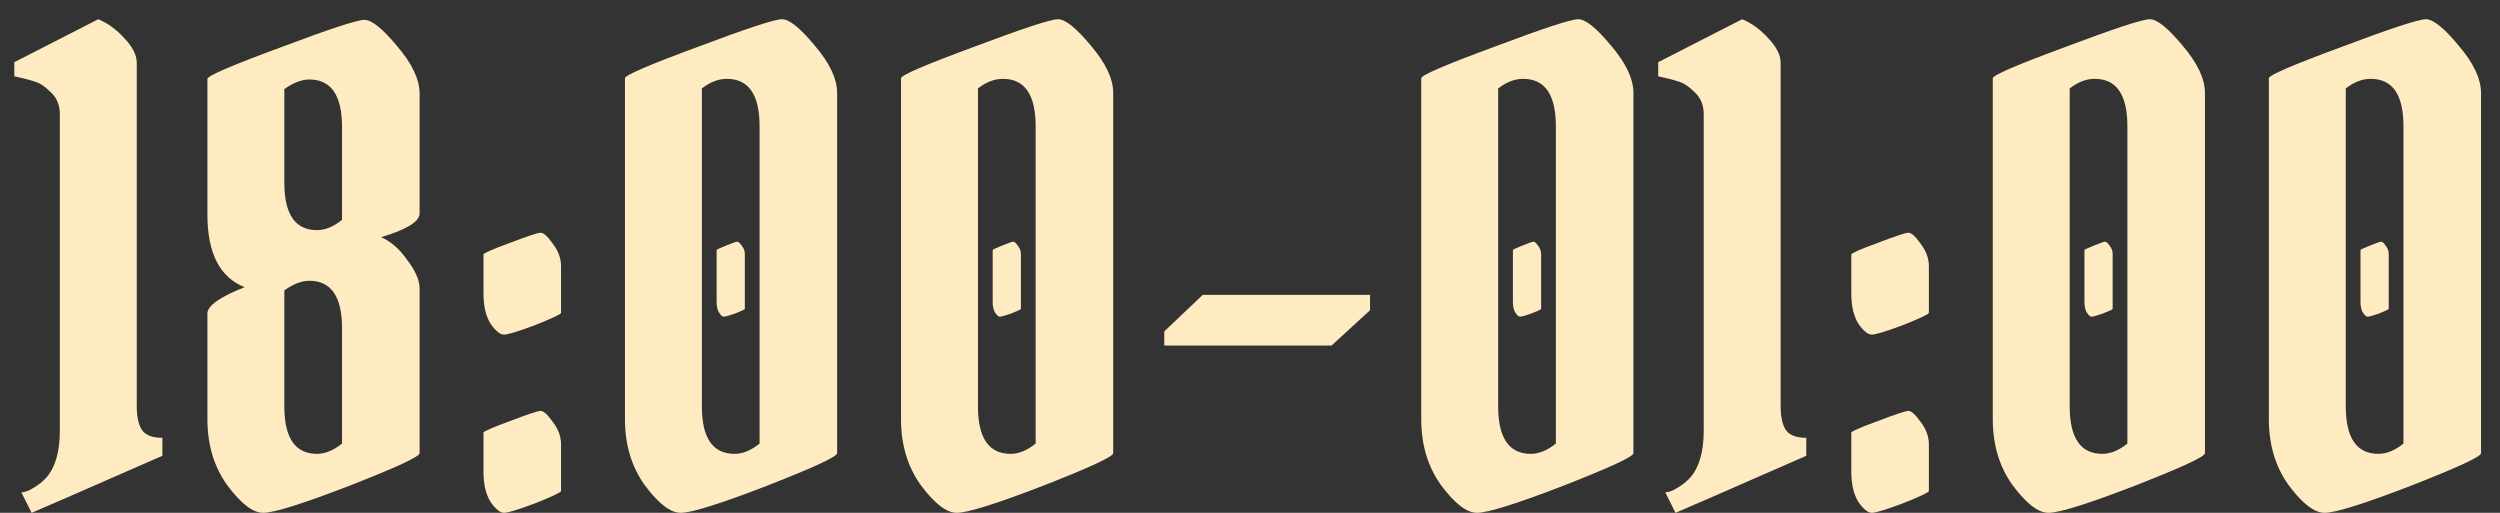 <?xml version="1.0" encoding="UTF-8"?> <svg xmlns="http://www.w3.org/2000/svg" width="117" height="24" viewBox="0 0 117 24" fill="none"><rect x="0" y="0" width="117" height="24" fill="#333333" stroke="none"/><path d="M6.4 2.94V18.99C6.4 19.53 6.49 19.92 6.67 20.16C6.85 20.38 7.16 20.49 7.6 20.49V21.33C3.54 23.11 1.5 24 1.48 24L1 23.04C1.16 23.04 1.35 22.97 1.57 22.83C1.81 22.69 2.01 22.53 2.17 22.35C2.59 21.87 2.8 21.14 2.8 20.16V5.34C2.8 4.92 2.66 4.58 2.38 4.32C2.1 4.04 1.84 3.87 1.6 3.81C1.36 3.73 1.05 3.65 0.67 3.57V2.91L4.6 0.9C5.04 1.08 5.45 1.38 5.83 1.8C6.21 2.2 6.4 2.58 6.4 2.94ZM9.707 10.05V3.69C9.707 3.55 10.847 3.06 13.127 2.22C15.407 1.36 16.717 0.93 17.057 0.93C17.397 0.93 17.907 1.34 18.587 2.16C19.287 2.98 19.637 3.72 19.637 4.38V9.99C19.637 10.37 19.037 10.74 17.837 11.1C18.297 11.3 18.707 11.66 19.067 12.18C19.447 12.68 19.637 13.12 19.637 13.5V21.21C19.637 21.37 18.537 21.88 16.337 22.74C14.157 23.58 12.817 24 12.317 24C11.837 24 11.277 23.57 10.637 22.71C10.017 21.85 9.707 20.82 9.707 19.62V14.67C9.707 14.31 10.287 13.9 11.447 13.44C10.287 12.98 9.707 11.85 9.707 10.05ZM14.837 21.24C15.217 21.24 15.607 21.08 16.007 20.76V15.36C16.007 13.88 15.497 13.14 14.477 13.14C14.117 13.14 13.727 13.29 13.307 13.59V19.02C13.307 20.5 13.817 21.24 14.837 21.24ZM14.837 10.77C15.217 10.77 15.607 10.61 16.007 10.29V5.94C16.007 4.46 15.497 3.72 14.477 3.72C14.117 3.72 13.727 3.87 13.307 4.17V8.55C13.307 10.03 13.817 10.77 14.837 10.77ZM22.627 22.08V20.25C22.627 20.19 23.037 20.01 23.857 19.71C24.697 19.39 25.177 19.23 25.297 19.23C25.437 19.23 25.627 19.4 25.867 19.74C26.127 20.08 26.257 20.43 26.257 20.79V22.98C26.257 23.04 25.857 23.23 25.057 23.55C24.257 23.85 23.767 24 23.587 24C23.407 24 23.197 23.83 22.957 23.49C22.737 23.13 22.627 22.66 22.627 22.08ZM22.627 13.74V11.91C22.627 11.85 23.037 11.67 23.857 11.37C24.697 11.05 25.177 10.89 25.297 10.89C25.437 10.89 25.627 11.06 25.867 11.4C26.127 11.74 26.257 12.09 26.257 12.45V14.64C26.257 14.7 25.857 14.89 25.057 15.21C24.257 15.51 23.767 15.66 23.587 15.66C23.407 15.66 23.197 15.49 22.957 15.15C22.737 14.79 22.627 14.32 22.627 13.74ZM29.248 19.62V3.66C29.248 3.52 30.388 3.03 32.668 2.19C34.948 1.33 36.258 0.9 36.598 0.9C36.938 0.9 37.448 1.31 38.128 2.13C38.828 2.95 39.178 3.69 39.178 4.35V21.21C39.178 21.37 38.078 21.88 35.878 22.74C33.698 23.58 32.358 24 31.858 24C31.378 24 30.818 23.57 30.178 22.71C29.558 21.85 29.248 20.82 29.248 19.62ZM34.378 21.24C34.758 21.24 35.148 21.08 35.548 20.76V5.91C35.548 4.43 35.038 3.69 34.018 3.69C33.618 3.69 33.228 3.84 32.848 4.14V19.02C32.848 20.5 33.358 21.24 34.378 21.24ZM33.538 14.13V11.7C33.538 11.68 33.688 11.61 33.988 11.49C34.288 11.37 34.458 11.31 34.498 11.31C34.558 11.31 34.628 11.37 34.708 11.49C34.808 11.61 34.858 11.74 34.858 11.88V14.46C34.858 14.48 34.708 14.55 34.408 14.67C34.128 14.77 33.948 14.82 33.868 14.82C33.808 14.82 33.738 14.76 33.658 14.64C33.578 14.52 33.538 14.35 33.538 14.13ZM42.168 19.62V3.66C42.168 3.52 43.308 3.03 45.588 2.19C47.868 1.33 49.178 0.9 49.518 0.9C49.858 0.9 50.368 1.31 51.048 2.13C51.748 2.95 52.098 3.69 52.098 4.35V21.21C52.098 21.37 50.998 21.88 48.798 22.74C46.618 23.58 45.278 24 44.778 24C44.298 24 43.738 23.57 43.098 22.71C42.478 21.85 42.168 20.82 42.168 19.62ZM47.298 21.24C47.678 21.24 48.068 21.08 48.468 20.76V5.91C48.468 4.43 47.958 3.69 46.938 3.69C46.538 3.69 46.148 3.84 45.768 4.14V19.02C45.768 20.5 46.278 21.24 47.298 21.24ZM46.458 14.13V11.7C46.458 11.68 46.608 11.61 46.908 11.49C47.208 11.37 47.378 11.31 47.418 11.31C47.478 11.31 47.548 11.37 47.628 11.49C47.728 11.61 47.778 11.74 47.778 11.88V14.46C47.778 14.48 47.628 14.55 47.328 14.67C47.048 14.77 46.868 14.82 46.788 14.82C46.728 14.82 46.658 14.76 46.578 14.64C46.498 14.52 46.458 14.35 46.458 14.13ZM64.118 13.8V14.52L62.318 16.17H54.488V15.51L56.288 13.8H64.118ZM66.514 19.62V3.66C66.514 3.52 67.654 3.03 69.934 2.19C72.214 1.33 73.524 0.9 73.864 0.9C74.204 0.9 74.714 1.31 75.394 2.13C76.094 2.95 76.444 3.69 76.444 4.35V21.21C76.444 21.37 75.344 21.88 73.144 22.74C70.964 23.58 69.624 24 69.124 24C68.644 24 68.084 23.57 67.444 22.71C66.824 21.85 66.514 20.82 66.514 19.62ZM71.644 21.24C72.024 21.24 72.414 21.08 72.814 20.76V5.91C72.814 4.43 72.304 3.69 71.284 3.69C70.884 3.69 70.494 3.84 70.114 4.14V19.02C70.114 20.5 70.624 21.24 71.644 21.24ZM70.804 14.13V11.7C70.804 11.68 70.954 11.61 71.254 11.49C71.554 11.37 71.724 11.31 71.764 11.31C71.824 11.31 71.894 11.37 71.974 11.49C72.074 11.61 72.124 11.74 72.124 11.88V14.46C72.124 14.48 71.974 14.55 71.674 14.67C71.394 14.77 71.214 14.82 71.134 14.82C71.074 14.82 71.004 14.76 70.924 14.64C70.844 14.52 70.804 14.35 70.804 14.13ZM83.334 2.94V18.99C83.334 19.53 83.424 19.92 83.604 20.16C83.784 20.38 84.094 20.49 84.534 20.49V21.33C80.474 23.11 78.434 24 78.414 24L77.934 23.04C78.094 23.04 78.284 22.97 78.504 22.83C78.744 22.69 78.944 22.53 79.104 22.35C79.524 21.87 79.734 21.14 79.734 20.16V5.34C79.734 4.92 79.594 4.58 79.314 4.32C79.034 4.04 78.774 3.87 78.534 3.81C78.294 3.73 77.984 3.65 77.604 3.57V2.91L81.534 0.9C81.974 1.08 82.384 1.38 82.764 1.8C83.144 2.2 83.334 2.58 83.334 2.94ZM86.641 22.08V20.25C86.641 20.19 87.051 20.01 87.871 19.71C88.711 19.39 89.191 19.23 89.311 19.23C89.451 19.23 89.641 19.4 89.881 19.74C90.141 20.08 90.271 20.43 90.271 20.79V22.98C90.271 23.04 89.871 23.23 89.071 23.55C88.271 23.85 87.781 24 87.601 24C87.421 24 87.211 23.83 86.971 23.49C86.751 23.13 86.641 22.66 86.641 22.08ZM86.641 13.74V11.91C86.641 11.85 87.051 11.67 87.871 11.37C88.711 11.05 89.191 10.89 89.311 10.89C89.451 10.89 89.641 11.06 89.881 11.4C90.141 11.74 90.271 12.09 90.271 12.45V14.64C90.271 14.7 89.871 14.89 89.071 15.21C88.271 15.51 87.781 15.66 87.601 15.66C87.421 15.66 87.211 15.49 86.971 15.15C86.751 14.79 86.641 14.32 86.641 13.74ZM93.262 19.62V3.66C93.262 3.52 94.402 3.03 96.682 2.19C98.962 1.33 100.272 0.9 100.612 0.9C100.952 0.9 101.462 1.31 102.142 2.13C102.842 2.95 103.192 3.69 103.192 4.35V21.21C103.192 21.37 102.092 21.88 99.892 22.74C97.712 23.58 96.372 24 95.872 24C95.392 24 94.832 23.57 94.192 22.71C93.572 21.85 93.262 20.82 93.262 19.62ZM98.392 21.24C98.772 21.24 99.162 21.08 99.562 20.76V5.91C99.562 4.43 99.052 3.69 98.032 3.69C97.632 3.69 97.242 3.84 96.862 4.14V19.02C96.862 20.5 97.372 21.24 98.392 21.24ZM97.552 14.13V11.7C97.552 11.68 97.702 11.61 98.002 11.49C98.302 11.37 98.472 11.31 98.512 11.31C98.572 11.31 98.642 11.37 98.722 11.49C98.822 11.61 98.872 11.74 98.872 11.88V14.46C98.872 14.48 98.722 14.55 98.422 14.67C98.142 14.77 97.962 14.82 97.882 14.82C97.822 14.82 97.752 14.76 97.672 14.64C97.592 14.52 97.552 14.35 97.552 14.13ZM106.182 19.62V3.66C106.182 3.52 107.322 3.03 109.602 2.19C111.882 1.33 113.192 0.9 113.532 0.9C113.872 0.9 114.382 1.31 115.062 2.13C115.762 2.95 116.112 3.69 116.112 4.35V21.21C116.112 21.37 115.012 21.88 112.812 22.74C110.632 23.58 109.292 24 108.792 24C108.312 24 107.752 23.57 107.112 22.71C106.492 21.85 106.182 20.82 106.182 19.62ZM111.312 21.24C111.692 21.24 112.082 21.08 112.482 20.76V5.91C112.482 4.43 111.972 3.69 110.952 3.69C110.552 3.69 110.162 3.84 109.782 4.14V19.02C109.782 20.5 110.292 21.24 111.312 21.24ZM110.472 14.13V11.7C110.472 11.68 110.622 11.61 110.922 11.49C111.222 11.37 111.392 11.31 111.432 11.31C111.492 11.31 111.562 11.37 111.642 11.49C111.742 11.61 111.792 11.74 111.792 11.88V14.46C111.792 14.48 111.642 14.55 111.342 14.67C111.062 14.77 110.882 14.82 110.802 14.82C110.742 14.82 110.672 14.76 110.592 14.64C110.512 14.52 110.472 14.35 110.472 14.13Z" fill="#FFEBC1"></path></svg> 